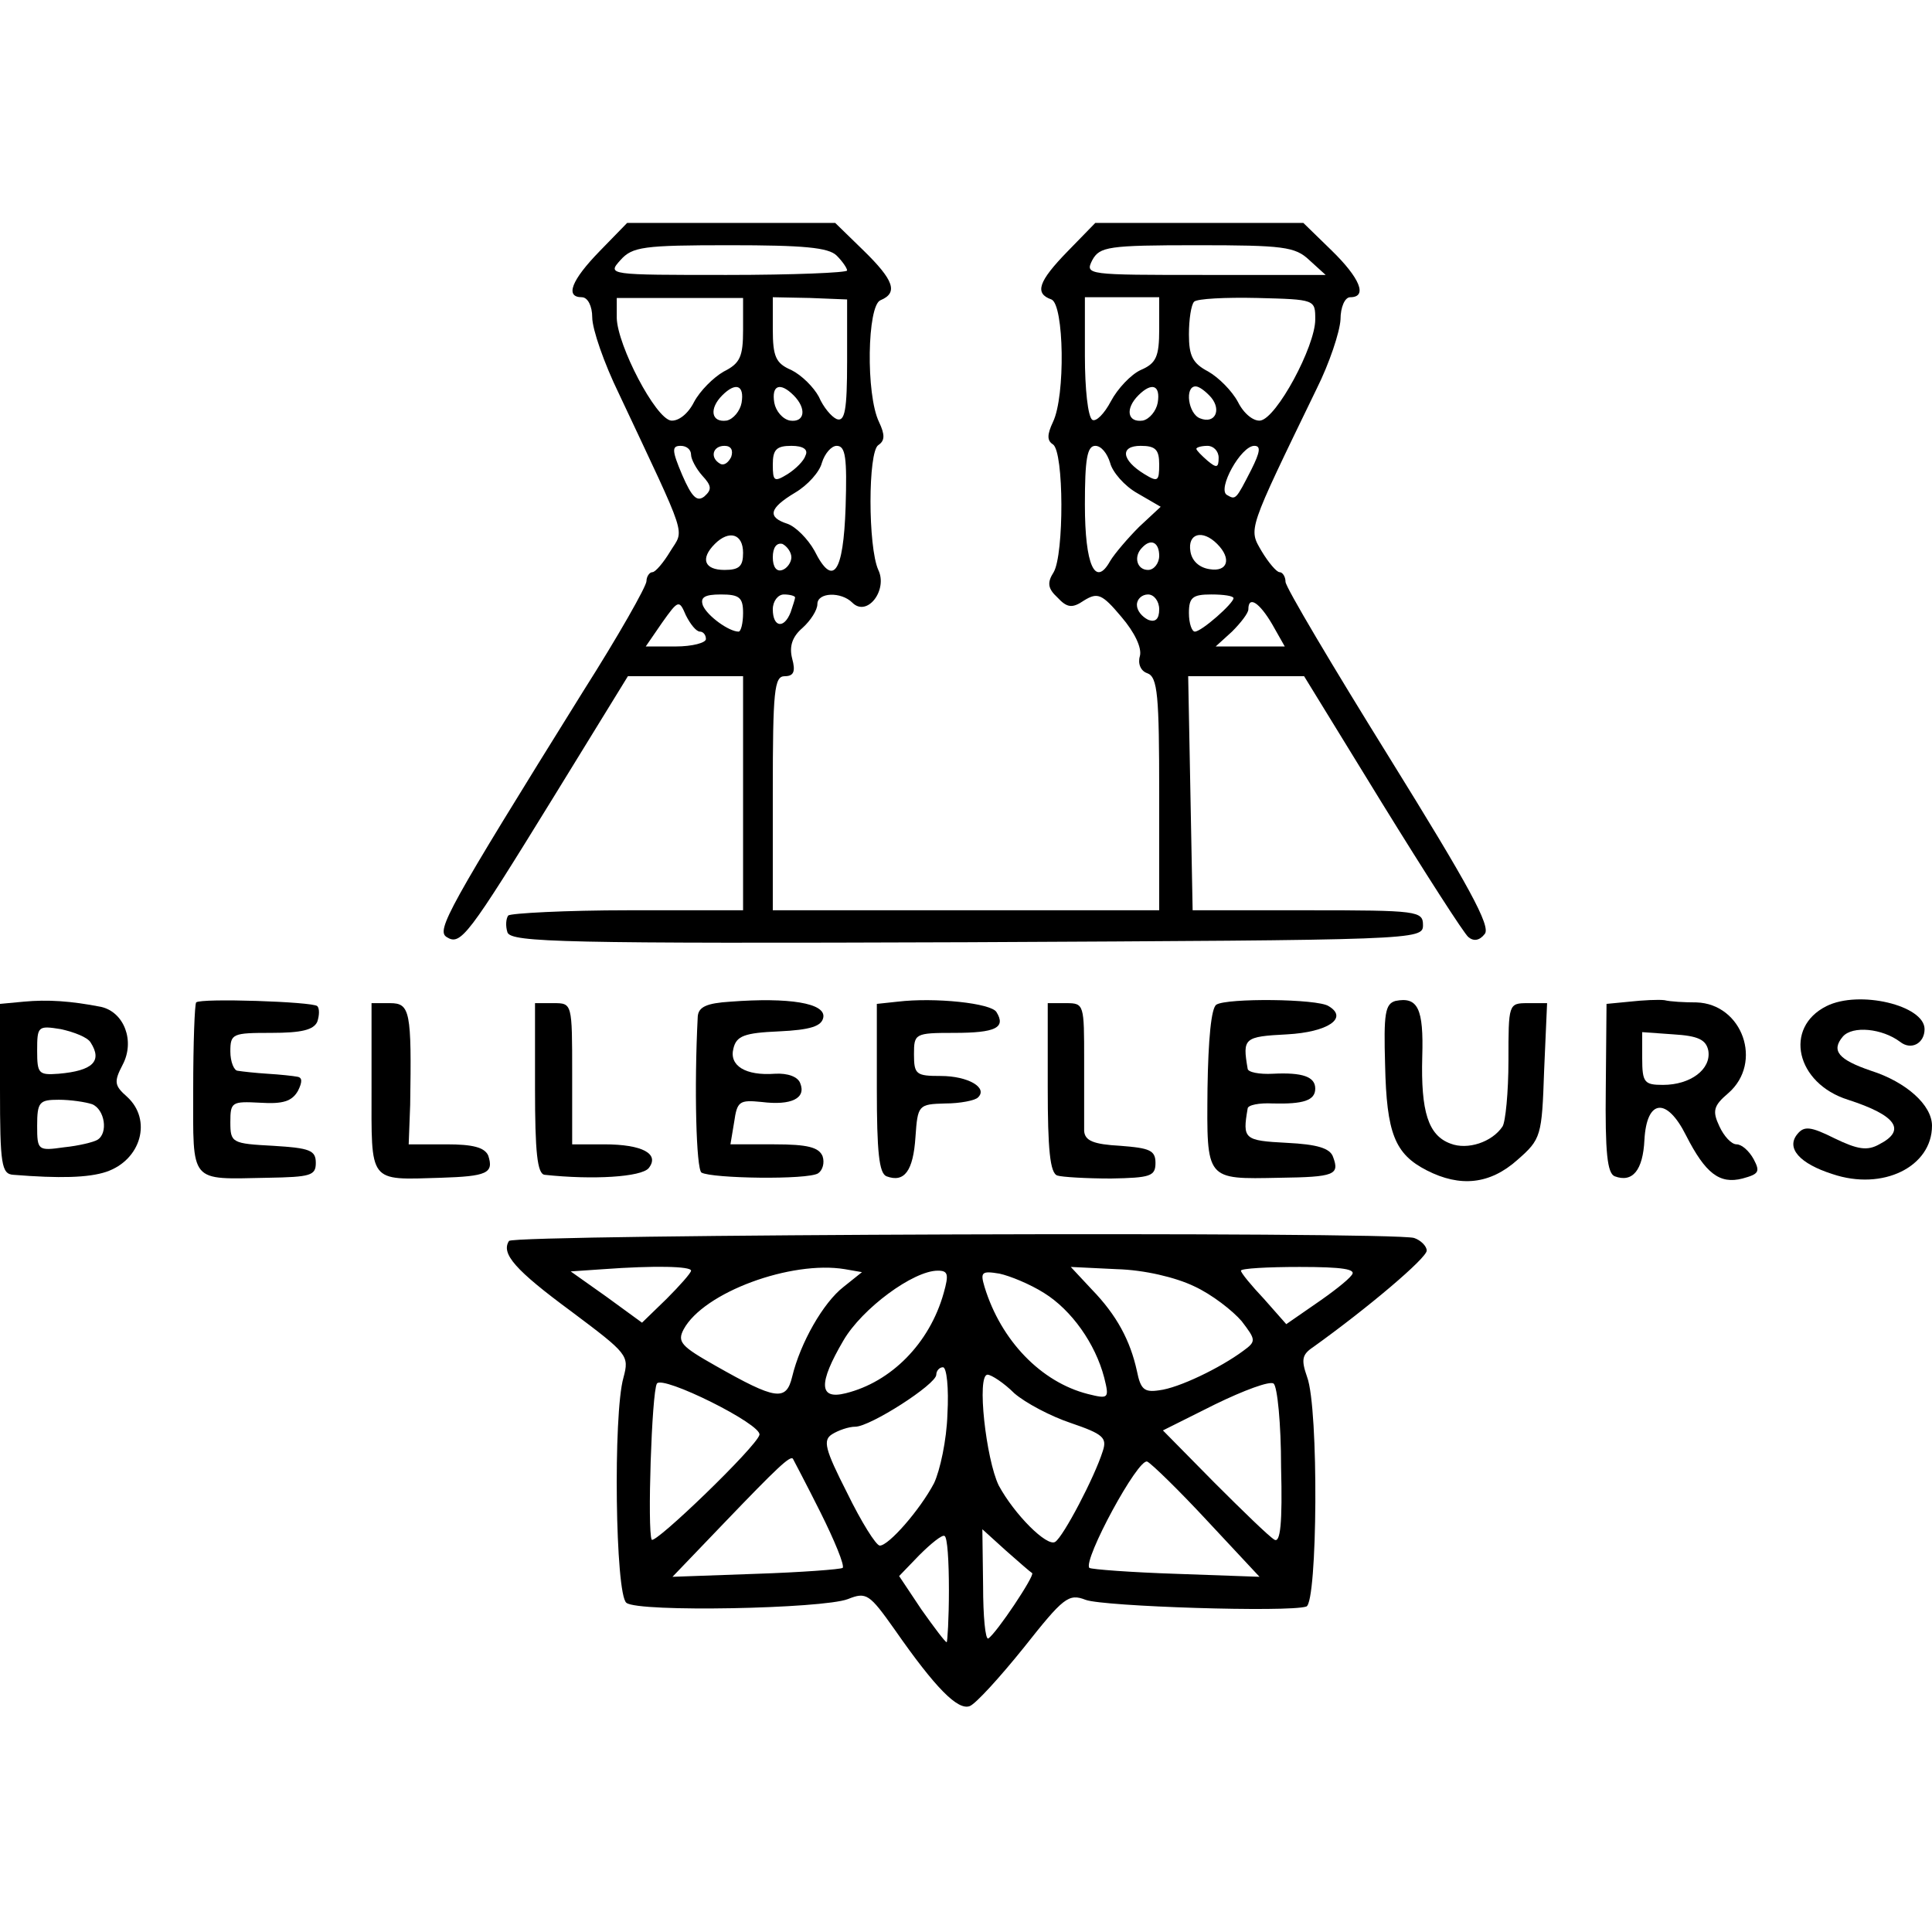 <?xml version="1.0" standalone="no"?>
<!DOCTYPE svg PUBLIC "-//W3C//DTD SVG 20010904//EN"
 "http://www.w3.org/TR/2001/REC-SVG-20010904/DTD/svg10.dtd">
<svg version="1.0" xmlns="http://www.w3.org/2000/svg"
 width="260pt" height="260pt" viewBox="0 0 260 260"
 preserveAspectRatio="xMidYMid meet">
<g transform="translate(0,260) scale(0.1,-0.1)"
fill="#000000" stroke="none">
<path d="M807 2262 c-38 -39 -47 -62 -24 -62 8 0 14 -12 14 -27 0 -16 16 -62
36 -103 94 -200 88 -181 69 -212 -9 -15 -20 -28 -24 -28 -4 0 -8 -6 -8 -12 0
-7 -38 -74 -85 -148 -183 -294 -198 -322 -184 -331 19 -12 28 0 145 190 l99
161 78 0 77 0 0 -157 0 -158 -154 0 c-85 0 -158 -4 -162 -7 -3 -4 -4 -14 -1
-23 6 -13 73 -15 619 -13 605 3 613 3 613 23 0 19 -7 20 -155 20 l-155 0 -3
158 -3 157 78 0 78 0 105 -171 c58 -94 110 -175 116 -180 7 -6 15 -5 22 4 9
10 -22 66 -128 237 -77 124 -140 230 -140 237 0 7 -4 13 -8 13 -4 0 -15 13
-24 28 -18 31 -20 25 74 219 17 34 31 76 32 93 0 17 6 30 13 30 24 0 13 26
-25 63 l-38 37 -140 0 -140 0 -37 -38 c-40 -41 -45 -57 -22 -65 17 -7 19 -130
2 -165 -8 -17 -8 -25 0 -30 15 -10 15 -148 1 -172 -9 -14 -8 -22 5 -34 13 -14
20 -15 36 -4 18 11 24 9 50 -22 18 -21 28 -42 25 -53 -3 -10 1 -20 10 -23 14
-5 16 -30 16 -163 l0 -156 -260 0 -260 0 0 158 c0 138 2 157 16 157 12 0 15 6
10 24 -4 16 0 29 14 41 11 10 20 24 20 32 0 16 32 17 47 2 20 -20 48 17 35 44
-14 31 -14 159 0 168 9 6 9 14 1 31 -18 37 -16 157 2 164 24 10 18 27 -23 67
l-38 37 -140 0 -140 0 -37 -38z m319 -6 c8 -8 14 -17 14 -20 0 -3 -73 -6 -162
-6 -160 0 -161 0 -143 20 16 18 31 20 147 20 99 0 133 -3 144 -14z m636 -6
l22 -20 -162 0 c-160 0 -162 0 -152 20 10 18 21 20 141 20 116 0 132 -2 151
-20z m-762 -94 c0 -36 -4 -45 -26 -56 -14 -8 -32 -26 -40 -41 -8 -16 -21 -26
-31 -25 -21 3 -72 101 -73 138 l0 27 85 0 85 0 0 -43z m140 -42 c0 -66 -3 -82
-14 -78 -7 3 -18 16 -24 30 -7 13 -23 29 -37 36 -21 9 -25 18 -25 55 l0 43 50
-1 50 -2 0 -83z m420 43 c0 -37 -4 -46 -25 -55 -13 -6 -31 -25 -40 -42 -9 -17
-20 -28 -25 -25 -6 4 -10 42 -10 86 l0 79 50 0 50 0 0 -43z m210 13 c0 -36
-52 -133 -74 -136 -9 -1 -22 9 -30 25 -8 15 -26 33 -40 41 -21 11 -26 21 -26
50 0 20 3 40 7 44 4 4 42 6 85 5 78 -2 78 -2 78 -29z m-772 -112 c-2 -11 -11
-22 -20 -24 -21 -3 -24 16 -6 34 18 18 30 14 26 -10z m70 10 c18 -18 15 -37
-5 -34 -10 2 -19 13 -21 24 -4 24 8 28 26 10z m490 -10 c-2 -11 -11 -22 -20
-24 -21 -3 -24 16 -6 34 18 18 30 14 26 -10z m72 7 c14 -17 5 -36 -15 -28 -16
6 -21 43 -6 43 5 0 14 -7 21 -15z m-700 -77 c0 -6 7 -19 15 -28 13 -14 13 -19
3 -28 -10 -8 -17 -1 -30 29 -14 33 -14 39 -2 39 8 0 14 -5 14 -12z m54 -3 c-4
-8 -10 -12 -15 -9 -14 8 -10 24 6 24 9 0 12 -6 9 -15z m100 2 c-2 -7 -13 -18
-24 -25 -18 -11 -20 -10 -20 13 0 20 5 25 25 25 16 0 23 -5 19 -13z m54 -69
c-3 -90 -17 -109 -42 -59 -9 16 -25 32 -36 36 -28 9 -25 21 10 42 17 10 33 28
36 40 4 13 13 23 20 23 12 0 14 -16 12 -82z m356 59 c3 -12 19 -31 37 -41 l31
-18 -29 -27 c-15 -15 -33 -36 -39 -46 -20 -36 -34 -6 -34 76 0 61 3 79 14 79
8 0 16 -10 20 -23z m66 -2 c0 -23 -2 -24 -20 -13 -31 19 -33 38 -5 38 20 0 25
-5 25 -25z m80 9 c0 -14 -3 -14 -15 -4 -8 7 -15 14 -15 16 0 2 7 4 15 4 8 0
15 -7 15 -16z m44 -16 c-21 -41 -21 -41 -33 -34 -13 8 19 66 37 66 9 0 8 -8
-4 -32z m-684 -112 c0 -18 -5 -23 -25 -23 -27 0 -33 15 -13 35 19 19 38 14 38
-12z m638 12 c20 -20 14 -38 -10 -34 -14 2 -24 11 -26 24 -4 24 16 30 36 10z
m-573 -18 c0 -7 -6 -15 -12 -17 -8 -3 -13 4 -13 17 0 13 5 20 13 18 6 -3 12
-11 12 -18z m495 2 c0 -10 -7 -19 -15 -19 -15 0 -20 18 -8 30 12 13 23 7 23
-11z m-560 -77 c0 -14 -3 -25 -6 -25 -13 0 -42 21 -48 35 -4 11 2 15 24 15 25
0 30 -4 30 -25z m70 21 c0 -2 -3 -11 -6 -20 -9 -23 -24 -20 -24 4 0 11 7 20
15 20 8 0 15 -2 15 -4z m490 -16 c0 -13 -5 -18 -15 -14 -8 4 -15 12 -15 20 0
8 7 14 15 14 8 0 15 -9 15 -20z m100 15 c0 -7 -43 -45 -52 -45 -4 0 -8 11 -8
25 0 21 5 25 30 25 17 0 30 -2 30 -5z m-718 -45 c4 0 8 -4 8 -10 0 -5 -18 -10
-41 -10 l-40 0 22 32 c22 31 23 31 32 10 6 -12 14 -22 19 -22z m770 10 l17
-30 -46 0 -47 0 22 20 c12 12 22 25 22 30 0 19 15 9 32 -20z"/>
<path d="M32 1252 l-32 -3 0 -115 c0 -101 2 -114 18 -115 62 -5 101 -4 125 4
47 16 62 70 28 101 -17 15 -18 20 -6 43 17 32 2 71 -29 78 -41 8 -72 10 -104
7z m90 -55 c16 -25 3 -38 -43 -42 -27 -2 -29 0 -29 31 0 33 1 34 32 29 18 -4
36 -11 40 -18z m2 -83 c17 -7 22 -39 7 -48 -5 -3 -25 -8 -45 -10 -35 -5 -36
-4 -36 29 0 32 3 35 29 35 16 0 36 -3 45 -6z"/>
<path d="M264 1251 c-2 -2 -4 -55 -4 -117 0 -128 -6 -121 100 -119 58 1 65 3
65 20 0 17 -8 20 -57 23 -56 3 -58 4 -58 32 0 27 2 28 40 26 31 -2 43 2 51 16
6 12 6 18 -1 19 -5 1 -23 3 -40 4 -16 1 -34 3 -40 4 -5 0 -10 12 -10 26 0 24
3 25 55 25 41 0 57 4 62 15 3 9 3 18 0 21 -6 6 -157 11 -163 5z"/>
<path d="M983 1252 c-32 -2 -43 -7 -44 -20 -5 -97 -2 -205 5 -210 14 -8 143
-10 157 -1 6 4 9 14 6 23 -5 12 -20 16 -65 16 l-59 0 5 30 c4 28 7 30 37 27
40 -5 60 5 52 25 -3 9 -17 14 -34 13 -40 -3 -62 11 -56 34 4 17 15 21 61 23
43 2 58 7 60 19 3 19 -46 27 -125 21z"/>
<path d="M1208 1252 l-28 -3 0 -114 c0 -85 3 -114 13 -118 24 -9 36 7 39 53 3
43 4 44 40 45 20 0 40 4 44 8 14 13 -13 29 -50 29 -33 0 -36 2 -36 29 0 28 1
29 54 29 56 0 70 7 57 28 -7 12 -83 20 -133 14z"/>
<path d="M1637 1248 c-7 -4 -11 -47 -12 -113 -1 -124 -3 -122 97 -120 74 1 81
4 72 28 -4 12 -22 17 -62 19 -58 3 -60 5 -53 46 0 5 16 8 34 7 41 -1 57 4 57
20 0 16 -17 22 -57 20 -18 -1 -34 2 -34 7 -7 41 -5 43 53 46 55 3 83 22 56 38
-15 10 -137 11 -151 2z"/>
<path d="M1878 1253 c-14 -4 -16 -17 -14 -86 2 -92 13 -120 56 -142 45 -23 85
-19 122 14 32 28 33 32 36 120 l4 91 -26 0 c-26 0 -26 -1 -26 -77 0 -43 -4
-83 -8 -89 -14 -21 -47 -32 -70 -23 -30 11 -40 43 -38 117 2 65 -6 81 -36 75z"/>
<path d="M2193 1252 l-31 -3 -1 -113 c-1 -87 2 -115 12 -119 24 -9 38 8 40 49
3 55 30 58 56 6 26 -51 45 -66 76 -58 22 6 24 9 15 26 -6 11 -16 20 -23 20 -7
0 -17 11 -23 24 -10 21 -8 28 12 45 47 41 19 120 -43 122 -16 0 -35 1 -43 3
-8 1 -29 0 -47 -2z m106 -66 c4 -25 -24 -46 -61 -46 -25 0 -28 3 -28 36 l0 35
42 -3 c33 -2 44 -7 47 -22z"/>
<path d="M2458 1246 c-58 -29 -41 -104 29 -126 65 -21 79 -41 42 -60 -16 -9
-29 -7 -60 8 -32 16 -41 17 -50 6 -16 -19 3 -40 47 -54 68 -23 134 10 134 65
0 28 -35 59 -82 74 -44 15 -54 27 -38 46 13 15 53 11 77 -7 15 -12 33 -2 33
17 0 32 -88 53 -132 31z"/>
<path d="M500 1136 c0 -129 -5 -124 93 -121 62 2 72 6 64 30 -5 11 -21 15 -56
15 l-51 0 2 53 c2 126 0 137 -27 137 l-25 0 0 -114z"/>
<path d="M720 1135 c0 -85 3 -115 13 -116 65 -7 130 -3 140 9 15 19 -8 32 -60
32 l-43 0 0 95 c0 95 0 95 -25 95 l-25 0 0 -115z"/>
<path d="M1410 1136 c0 -82 3 -115 13 -118 6 -2 39 -4 72 -4 53 1 60 3 60 21
0 17 -8 20 -47 23 -37 2 -48 7 -49 20 0 9 0 52 0 95 0 75 0 77 -24 77 l-25 0
0 -114z"/>
<path d="M685 930 c-11 -17 8 -39 84 -95 76 -57 78 -59 70 -89 -14 -49 -11
-292 4 -303 16 -13 264 -8 298 5 25 10 29 7 63 -41 55 -79 85 -109 101 -103 8
3 40 38 73 79 53 67 60 73 83 64 24 -9 273 -17 297 -9 15 5 17 267 1 309 -8
23 -7 30 8 40 74 53 153 120 153 130 0 6 -8 14 -17 17 -30 9 -1212 5 -1218 -4z
m245 -40 c0 -3 -15 -20 -33 -38 l-33 -32 -48 35 -48 34 44 3 c68 5 118 4 118
-2z m205 -22 c-27 -21 -58 -75 -69 -121 -8 -33 -22 -31 -103 15 -46 26 -52 32
-43 49 27 50 145 93 217 81 l23 -4 -25 -20z m472 1 c24 -11 52 -33 64 -47 19
-25 20 -27 2 -40 -31 -23 -87 -50 -113 -53 -20 -3 -25 1 -30 26 -9 41 -27 75
-61 110 l-28 30 62 -3 c37 -1 79 -11 104 -23z m212 15 c-5 -7 -27 -24 -49 -39
l-39 -27 -30 34 c-17 18 -31 35 -31 38 0 3 36 5 79 5 58 0 77 -3 70 -11z
m-549 -24 c-19 -68 -71 -120 -132 -135 -36 -9 -37 13 -3 71 25 43 94 94 127
94 14 0 15 -5 8 -30z m135 0 c37 -23 69 -68 81 -114 7 -28 6 -29 -22 -22 -63
16 -117 72 -139 144 -6 20 -4 22 20 18 14 -3 41 -14 60 -26z m-130 -163 c-1
-35 -10 -76 -18 -93 -19 -36 -61 -84 -73 -84 -5 0 -25 32 -44 71 -30 59 -33
71 -20 79 8 5 22 10 31 10 20 0 109 57 109 70 0 5 4 10 9 10 5 0 8 -28 6 -63z
m-253 -28 c-4 -16 -141 -148 -145 -141 -6 12 0 198 7 210 7 12 142 -55 138
-69z m343 56 c15 -13 49 -31 76 -40 44 -15 49 -20 43 -38 -11 -35 -53 -115
-64 -122 -11 -7 -55 37 -76 76 -17 35 -30 149 -15 149 5 0 22 -11 36 -25z
m359 -99 c2 -76 -1 -103 -9 -98 -7 4 -43 39 -81 77 l-69 70 70 35 c39 19 74
32 79 28 5 -4 10 -54 10 -112z m-620 -61 c19 -38 33 -72 30 -75 -3 -2 -56 -6
-117 -8 l-112 -4 70 73 c71 74 88 90 92 86 1 -2 18 -34 37 -72z m521 -12 l70
-75 -112 4 c-61 2 -114 6 -117 8 -9 10 66 149 78 143 6 -3 43 -39 81 -80z
m-348 -93 c0 -38 -2 -70 -3 -70 -2 0 -17 20 -34 44 l-30 45 27 28 c16 16 31
28 34 26 4 -1 6 -34 6 -73z m112 23 c4 -3 -48 -81 -59 -88 -4 -2 -7 30 -7 71
l-1 76 32 -29 c17 -15 33 -29 35 -30z"/>
</g>
</svg>
